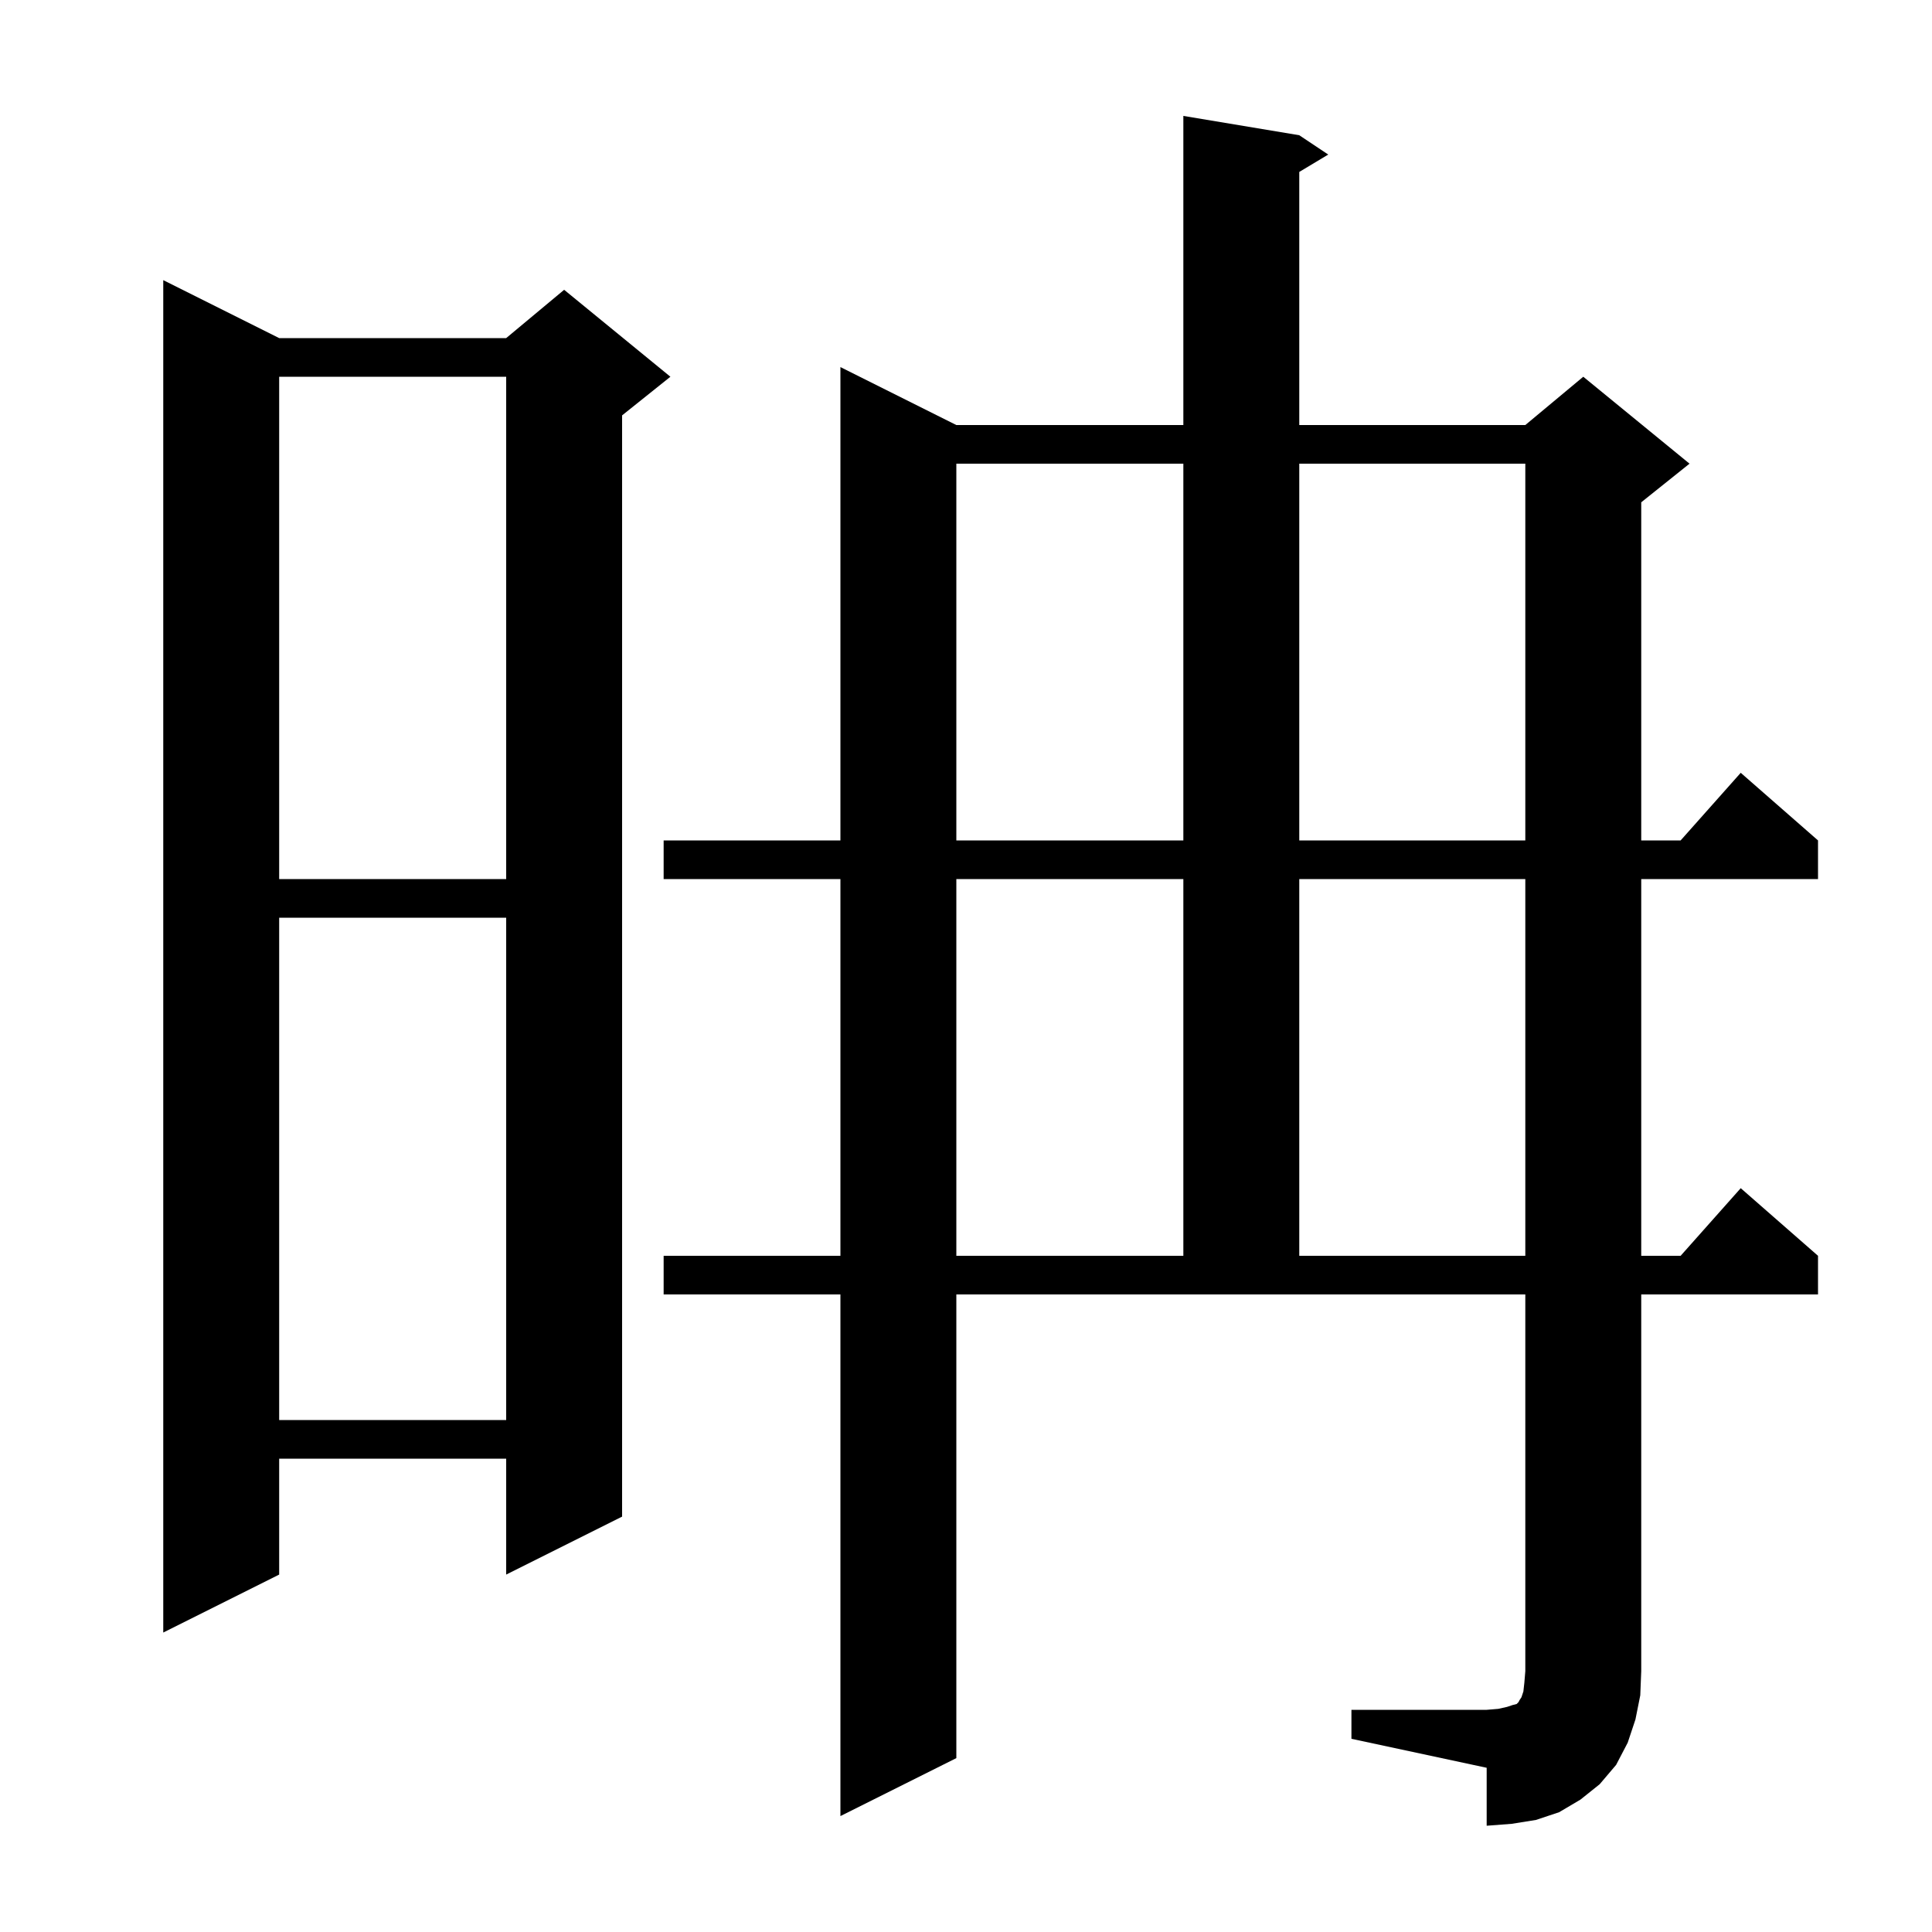 <svg xmlns="http://www.w3.org/2000/svg" xmlns:xlink="http://www.w3.org/1999/xlink" version="1.1" baseProfile="full" viewBox="0 0 200 200" width="200" height="200"><g fill="currentColor"><path d="M 139.9 177.0 L 153.9 177.0 L 155.1 176.9 L 156.0 176.7 L 156.6 176.5 L 157.0 176.4 L 157.2 176.2 L 157.3 176.0 L 157.5 175.7 L 157.7 175.1 L 157.8 174.2 L 157.9 173.0 L 157.9 134.0 L 99.0 134.0 L 99.0 182.0 L 87.0 188.0 L 87.0 134.0 L 68.7 134.0 L 68.7 130.0 L 87.0 130.0 L 87.0 91.0 L 68.7 91.0 L 68.7 87.0 L 87.0 87.0 L 87.0 38.0 L 99.0 44.0 L 122.5 44.0 L 122.5 12.0 L 134.5 14.0 L 137.5 16.0 L 134.5 17.8 L 134.5 44.0 L 157.9 44.0 L 163.9 39.0 L 174.9 48.0 L 169.9 52.0 L 169.9 87.0 L 173.978 87.0 L 180.2 80.0 L 188.2 87.0 L 188.2 91.0 L 169.9 91.0 L 169.9 130.0 L 173.978 130.0 L 180.2 123.0 L 188.2 130.0 L 188.2 134.0 L 169.9 134.0 L 169.9 173.0 L 169.8 175.5 L 169.3 178.0 L 168.5 180.4 L 167.3 182.7 L 165.6 184.7 L 163.6 186.3 L 161.4 187.6 L 159.0 188.4 L 156.5 188.8 L 153.9 189.0 L 153.9 183.0 L 139.9 180.0 Z M 28.9 35.0 L 52.4 35.0 L 58.4 30.0 L 69.4 39.0 L 64.4 43.0 L 64.4 157.0 L 52.4 163.0 L 52.4 151.0 L 28.9 151.0 L 28.9 163.0 L 16.9 169.0 L 16.9 29.0 Z M 28.9 95.0 L 28.9 147.0 L 52.4 147.0 L 52.4 95.0 Z M 99.0 91.0 L 99.0 130.0 L 122.5 130.0 L 122.5 91.0 Z M 134.5 91.0 L 134.5 130.0 L 157.9 130.0 L 157.9 91.0 Z M 28.9 39.0 L 28.9 91.0 L 52.4 91.0 L 52.4 39.0 Z M 99.0 48.0 L 99.0 87.0 L 122.5 87.0 L 122.5 48.0 Z M 134.5 48.0 L 134.5 87.0 L 157.9 87.0 L 157.9 48.0 Z "/></g></svg>